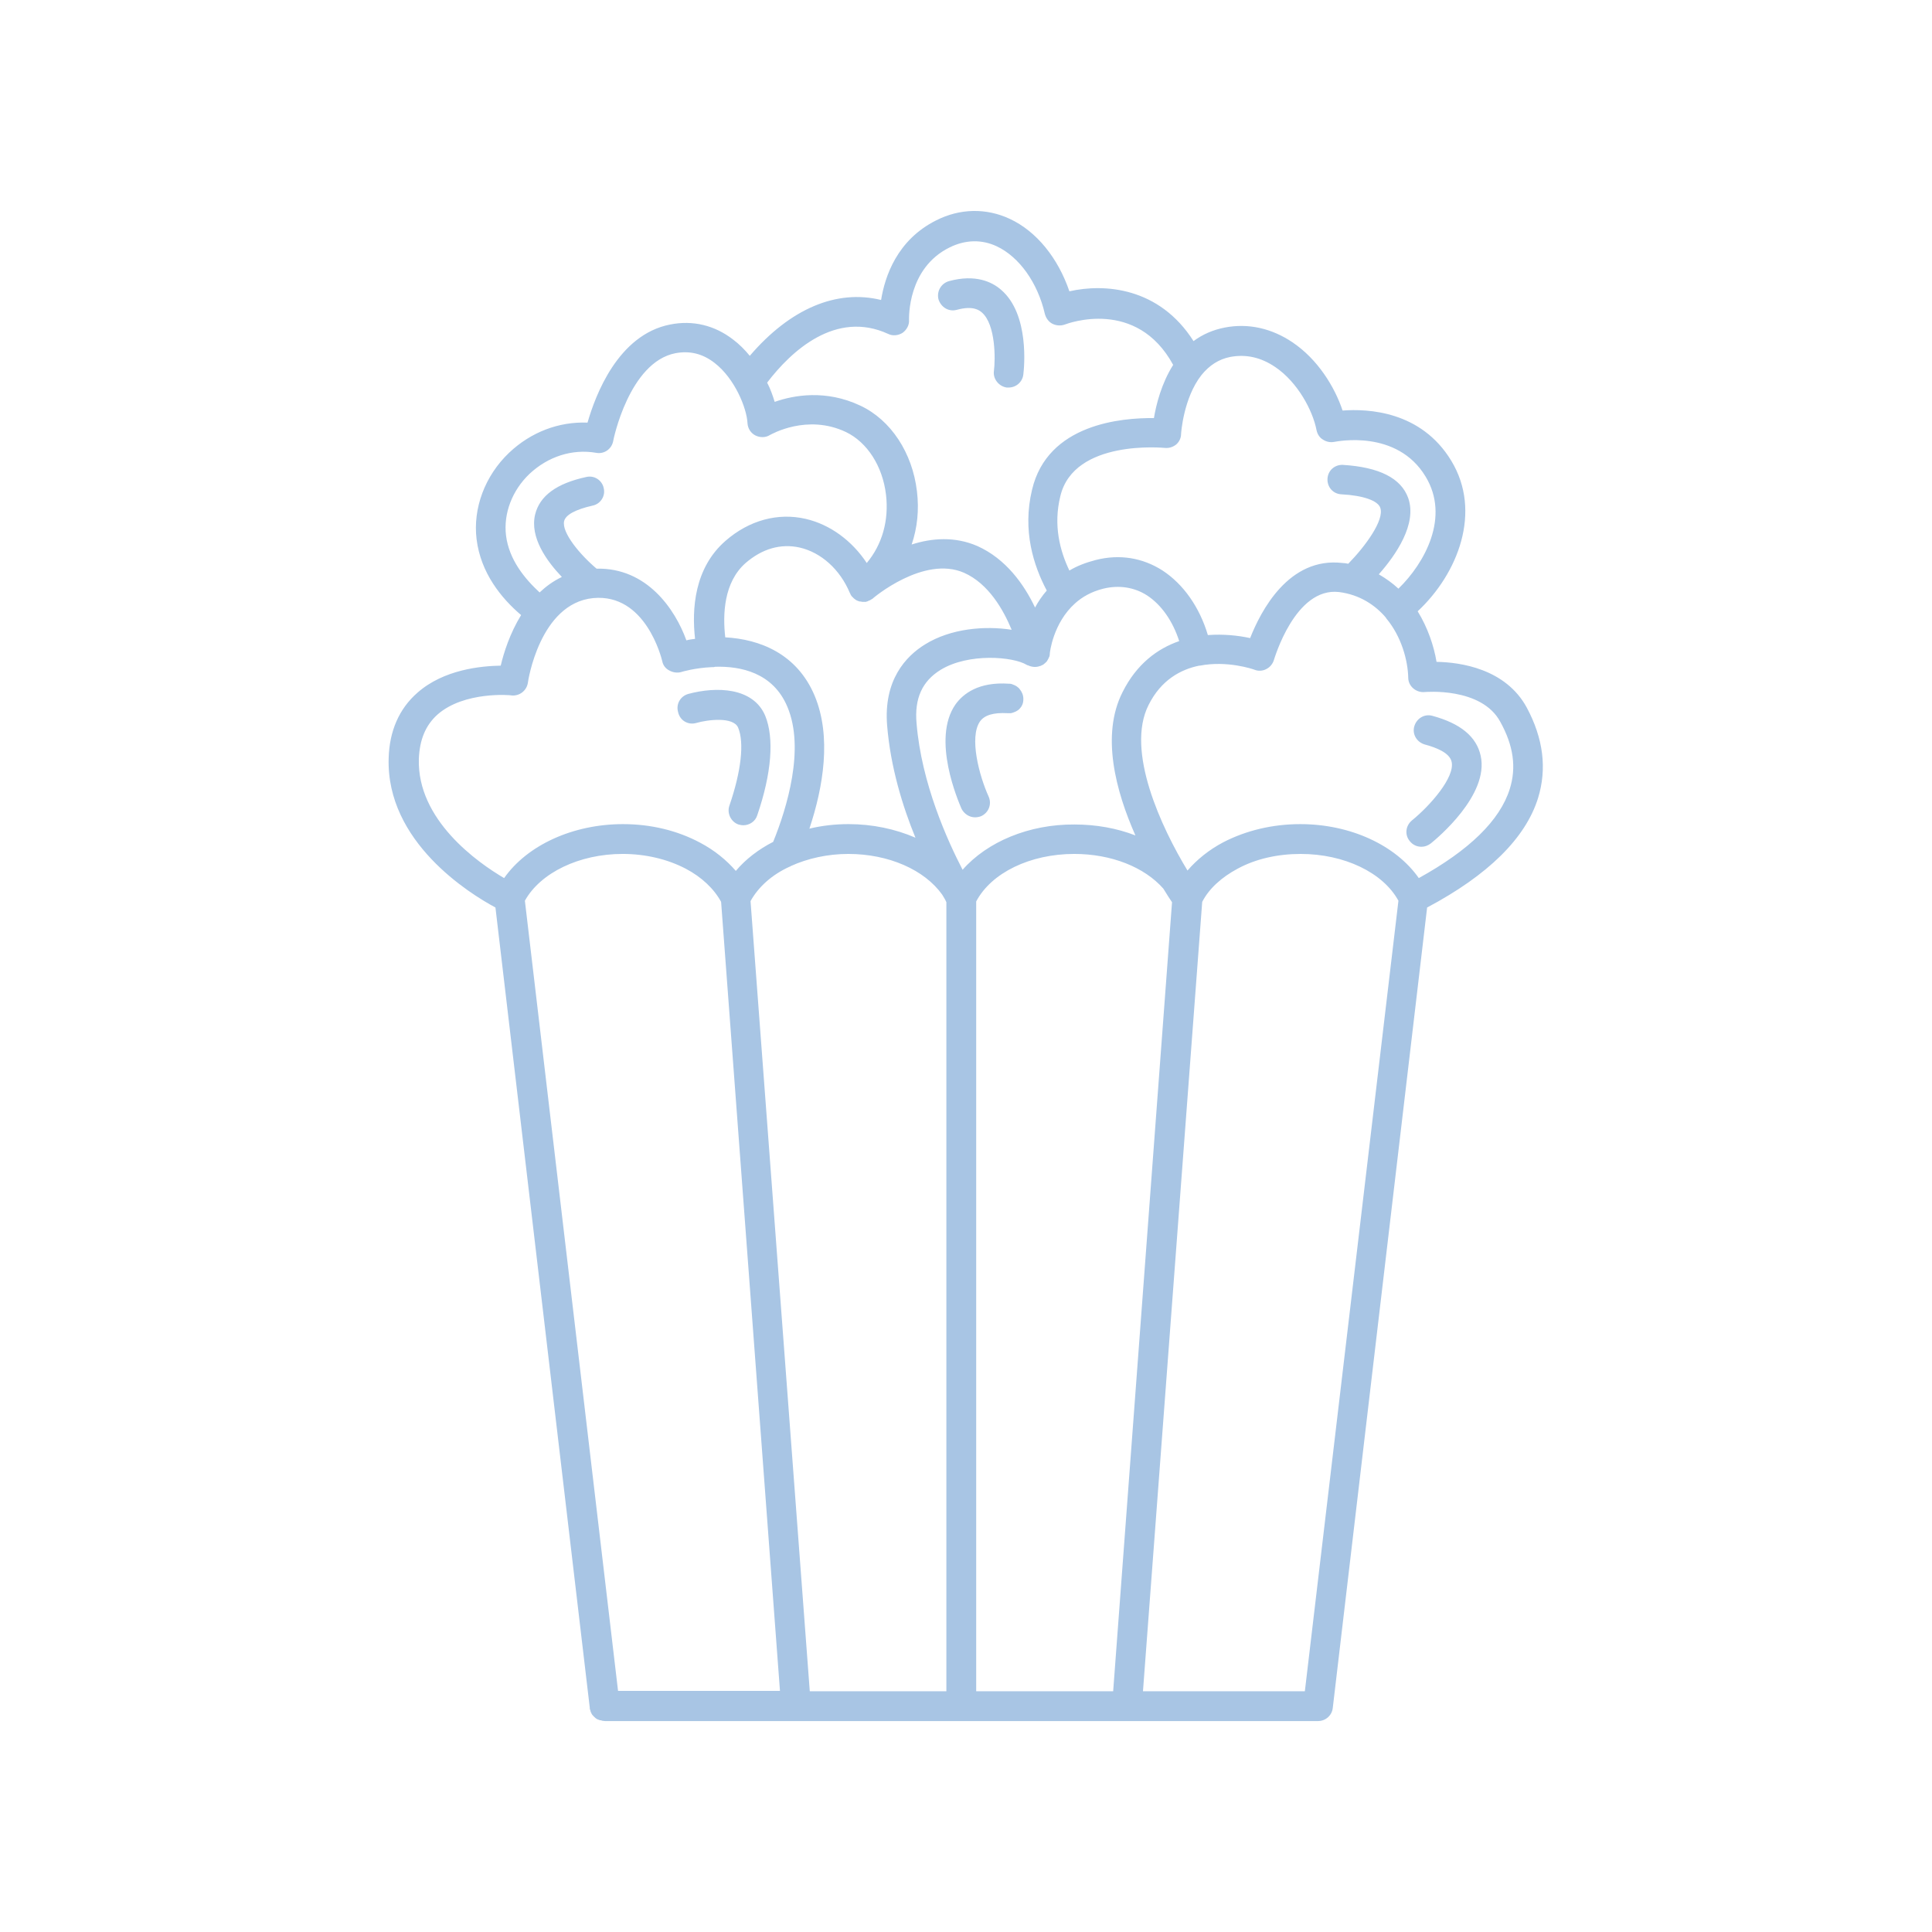 <?xml version="1.0" encoding="UTF-8"?>
<svg width="1200pt" height="1200pt" version="1.1" viewBox="0 0 1200 1200" xmlns="http://www.w3.org/2000/svg">
 <path d="m594.37 192.42c10.312-2.812 14.062 0.469 15.469 1.641 8.672 7.5 8.438 29.297 7.5 36.328-0.703 4.922 3.047 9.609 7.969 10.312h1.172c4.688 0 8.672-3.516 9.141-8.203 0.469-3.75 3.984-37.266-13.828-52.5-5.625-4.922-15.938-9.844-32.344-5.391-4.922 1.406-7.734 6.328-6.562 11.25 1.641 5.156 6.562 7.969 11.484 6.562zm-161.95 256.64c7.266-2.109 22.969-3.984 26.016 2.812 3.984 9.375 1.875 27.422-5.391 48.516-1.641 4.688 0.938 10.078 5.625 11.719 0.938 0.234 1.875 0.469 3.047 0.469 3.75 0 7.5-2.344 8.672-6.328 8.906-26.016 10.547-47.812 4.922-61.641-7.5-17.812-30.469-18.281-47.812-13.594-4.922 1.406-7.734 6.328-6.328 11.25 1.172 5.391 6.328 8.203 11.25 6.797zm200.86-21.094c-0.234-0.469-0.703-0.703-1.172-1.172 0 0-0.234 0-0.234-0.234-0.469-0.234-0.703-0.469-1.172-0.703-0.234 0-0.234-0.234-0.469-0.234-0.469-0.234-0.703-0.234-1.172-0.469-0.234 0-0.469-0.234-0.469-0.234-0.469 0-0.703-0.234-1.172-0.234h-0.469c-19.219-1.406-28.828 6.328-33.516 12.891-15 21.562 1.875 60.234 3.75 64.688 1.641 3.281 4.922 5.391 8.438 5.391 1.172 0 2.578-0.234 3.75-0.703 4.688-2.109 6.797-7.5 4.688-12.188-5.859-12.891-12.188-36.797-5.391-46.641 2.812-3.984 8.438-5.625 17.109-5.156h2.109c0.234 0 0.703-0.234 0.938-0.234 0.234 0 0.469-0.234 0.703-0.234 0.469-0.234 0.703-0.234 1.172-0.469 0.234 0 0.234-0.234 0.469-0.234 0.469-0.234 0.703-0.469 1.172-0.703l0.234-0.234c0.469-0.234 0.703-0.703 1.172-1.172s0.703-0.938 0.938-1.406c0.703-1.172 0.938-2.578 0.938-4.219 0-2.344-0.938-4.453-2.344-6.094zm315 11.484c-13.125-24.141-41.25-28.125-56.016-28.359-1.641-9.844-5.391-21.094-11.719-31.406 25.078-23.438 40.078-61.875 20.859-93.516-18.75-30.938-51.797-32.344-67.5-31.172-4.922-14.766-15.469-31.875-31.172-42.422-12.891-8.672-27.422-11.953-41.953-9.141-7.266 1.406-13.828 4.219-19.453 8.438-21.328-33.516-55.312-35.859-77.109-30.938-7.031-20.625-20.391-37.266-37.031-45-14.531-6.797-30.938-6.562-45.703 0.938-24.375 12.188-31.875 34.922-34.219 49.453-27.656-6.797-56.484 5.391-81.562 34.688-3.047-3.75-6.562-7.266-10.312-10.078-11.484-8.906-25.078-12.188-39.141-9.375-32.344 6.328-46.406 43.828-51.328 60.938-17.812-0.703-35.156 5.859-48.75 18.75-15 14.297-22.5 34.453-20.156 53.672 2.578 20.859 15.234 36.562 27.656 47.109-7.031 11.484-10.781 23.438-12.656 31.406-12.188 0.234-35.391 2.344-51.797 16.875-11.25 9.844-17.344 23.672-17.812 40.547-1.641 52.031 50.156 84.141 66.328 92.812l58.594 497.11v0.469c0 0.234 0 0.469 0.234 0.703 0 0.234 0.234 0.703 0.234 0.938 0 0.234 0.234 0.469 0.234 0.703 0.234 0.234 0.234 0.469 0.469 0.938 0.234 0.234 0.234 0.469 0.469 0.703l0.703 0.703c0.234 0.234 0.234 0.469 0.469 0.469l0.703 0.703c0.234 0.234 0.469 0.234 0.703 0.469 0.234 0.234 0.469 0.234 0.938 0.469 0.234 0 0.469 0.234 0.703 0.234 0.234 0.234 0.703 0.234 1.172 0.234 0.234 0 0.469 0.234 0.469 0.234 0.469 0 1.172 0.234 1.875 0.234h442.97c4.688 0 8.672-3.516 9.141-8.203l58.594-497.11c37.969-20.156 61.172-43.125 68.906-67.969 5.625-18.281 3.281-37.031-7.031-56.25zm-214.69-169.92c0-0.234 1.406-22.266 12.656-36.562 4.922-6.094 10.781-9.844 17.812-11.25 9.844-1.875 19.219 0.234 28.125 6.328 13.828 9.375 23.203 26.953 25.547 39.141 0.469 2.344 1.875 4.688 3.984 5.859 2.109 1.406 4.688 1.875 7.031 1.406 1.641-0.234 38.906-7.969 56.719 21.562 15.234 25.078-0.469 53.672-16.875 69.609-3.516-3.281-7.734-6.328-12.188-8.906 10.547-11.953 23.906-31.172 18.281-47.344-4.453-12.422-18.047-19.219-40.547-20.625-5.156-0.234-9.375 3.516-9.609 8.672s3.516 9.375 8.672 9.609c13.594 0.703 22.734 3.984 24.141 8.438 2.578 7.5-9.141 23.672-19.922 34.688-1.172-0.234-2.344-0.469-3.516-0.469-33.516-3.984-50.859 30-57.422 46.641-7.5-1.641-16.641-2.578-26.25-1.875-5.156-17.344-15.234-31.641-28.125-40.078-12.422-7.969-26.719-10.312-41.484-6.562-6.328 1.641-11.719 3.75-16.406 6.562-5.859-12.188-10.078-28.125-5.625-46.172 8.438-35.625 64.453-30 64.922-30 2.578 0.234 4.922-0.469 7.031-2.109 1.875-1.641 3.047-3.984 3.047-6.562zm-181.87-62.109c2.812 1.406 6.328 0.938 8.906-0.703 2.578-1.875 4.219-4.922 3.984-7.969 0-1.406-0.938-32.109 25.078-45 9.844-4.922 20.156-5.156 29.531-0.703 13.828 6.562 25.312 22.5 29.766 41.953 0.703 2.578 2.344 4.922 4.688 6.094s5.156 1.406 7.734 0.469c1.875-0.703 44.531-16.641 67.266 25.078-7.266 11.484-10.547 24.609-11.953 33.047-19.922-0.234-66.094 3.516-75.703 44.531-6.094 25.312 0.938 47.109 9.141 62.578-3.047 3.516-5.391 7.031-7.266 10.547-6.797-14.297-18.047-30.234-35.859-38.203-14.062-6.094-28.359-4.922-40.781-0.938 3.516-10.312 4.688-21.562 3.281-33.047-2.812-23.906-16.172-44.297-35.156-53.203-21.328-10.078-41.25-6.562-53.203-2.344-1.172-3.75-2.578-7.969-4.688-11.953 15-19.688 42.656-45.234 75.234-30.234zm-0.703 243.28c2.109 25.781 9.609 50.156 17.578 69.609-12.422-5.391-26.719-8.438-41.484-8.438-8.438 0-16.641 0.938-24.375 2.812 8.672-26.016 13.828-57.188 3.281-82.5-11.016-26.25-34.219-35.156-55.547-36.328-1.641-14.297-0.938-34.219 12.656-46.172 10.312-8.906 21.797-12.188 33.516-9.609 13.359 3.047 25.078 13.594 31.172 28.125 0 0.234 0.234 0.234 0.234 0.469 0.234 0.234 0.234 0.703 0.469 0.938 0.234 0.234 0.234 0.469 0.469 0.703l0.703 0.703c0.234 0.234 0.469 0.469 0.703 0.703 0.234 0.234 0.703 0.469 0.938 0.703 0.234 0.234 0.469 0.234 0.703 0.469 0.469 0.234 1.172 0.469 1.875 0.703h0.469c0.469 0 0.938 0.234 1.172 0.234h2.109c0.234 0 0.469 0 0.703-0.234 0.469 0 0.703-0.234 1.172-0.469 0.234 0 0.469-0.234 0.703-0.234 0.469-0.234 0.703-0.469 1.172-0.703 0.234 0 0.234-0.234 0.469-0.234l0.234-0.234c0.234-0.234 31.641-26.953 56.719-15.938 15.234 6.797 24.375 22.969 29.531 35.391-16.406-2.578-37.734-0.938-53.906 9.141-11.719 7.266-25.781 22.031-23.438 50.391zm-236.72-118.12c-1.641-13.594 3.75-27.891 14.531-38.203 11.484-10.781 26.484-15.703 41.484-13.125 4.922 0.938 9.609-2.344 10.547-7.266 0-0.469 9.844-48.984 38.672-54.609 8.906-1.641 16.875 0.234 24.375 6.094 12.422 9.609 19.922 27.891 20.391 37.5 0.234 3.281 2.109 6.094 4.922 7.5s6.328 1.406 8.906-0.234c0.938-0.469 23.203-13.359 47.344-1.875 13.125 6.328 22.734 21.094 24.844 38.906 1.875 15.938-2.344 30.938-11.953 42.422-9.141-13.828-22.734-23.906-37.969-27.422-17.344-3.984-35.156 0.938-49.688 13.594-19.453 16.875-21.094 42.422-18.984 60.938-1.875 0.234-3.75 0.469-5.391 0.938-7.031-19.453-24.609-45.234-55.781-44.531-10.312-8.672-21.797-22.5-20.156-29.531 0.938-3.984 7.266-7.266 17.578-9.609 4.922-0.938 8.203-5.859 7.031-10.781-0.938-4.922-5.859-8.203-10.781-7.031-18.516 3.984-29.062 11.719-31.875 23.438-3.281 14.062 7.031 28.594 16.641 38.672-5.391 2.578-9.844 5.859-13.828 9.609-9.375-8.672-18.984-20.391-20.859-35.391zm-1.172 212.81c-16.406-9.609-54.141-36.094-52.969-74.062 0.469-11.953 4.219-20.859 11.484-27.422 16.641-14.766 45.938-12.188 46.172-11.953 4.922 0.469 9.375-3.047 10.078-7.969 0-0.469 7.266-49.219 40.547-52.5 32.578-3.047 42.422 37.266 42.891 39.141 0.469 2.578 2.109 4.688 4.453 5.859 2.109 1.172 4.922 1.641 7.266 0.938 0.703-0.234 8.672-2.578 18.984-3.047h0.703c0.469 0 0.938 0 1.406-0.234 15.703-0.469 36.094 3.516 45 25.078 10.781 25.781-0.234 62.344-8.906 83.672-9.141 4.688-17.109 10.781-23.203 18.047-5.859-6.797-13.359-12.891-22.266-17.578-14.062-7.5-30.469-11.484-47.812-11.484-31.172 0-59.531 13.125-73.828 33.516zm70.781 505.08-57.891-491.02c9.609-17.344 33.75-29.062 60.703-29.062 14.297 0 27.891 3.281 39.141 9.141 9.844 5.156 17.578 12.422 22.031 20.625l36.562 490.08h-100.55zm204.14 0h-85.078l-36.797-490.78c4.922-8.906 13.359-16.406 24.141-21.328 0.234 0 0.703-0.234 0.938-0.469 10.312-4.688 22.734-7.5 35.625-7.5 25.078 0 47.344 9.844 58.359 25.312 1.172 1.875 2.109 3.516 2.578 4.688v490.08zm9.844-510.24c-9.375-18.047-25.547-53.672-28.594-90.938-1.406-15.469 3.516-26.25 15-33.281 17.344-10.547 45-8.203 53.438-3.047 0.234 0 0.234 0.234 0.469 0.234h0.234c2.344 1.172 5.156 1.406 7.5 0.469h0.234c0.469-0.234 0.938-0.469 1.406-0.703h0.234l0.234-0.234c0.703-0.469 1.406-1.172 2.109-1.875 0.234-0.469 0.469-0.703 0.703-1.172 0-0.234 0.234-0.234 0.234-0.469 0.234-0.234 0.234-0.703 0.469-0.938 0-0.234 0.234-0.469 0.234-0.469 0-0.469 0.234-0.703 0.234-1.172v-0.469c0-0.938 2.109-19.219 15.703-31.406 4.453-3.984 10.078-7.266 17.578-9.141 9.609-2.344 19.219-0.938 27.188 4.219 8.906 5.859 15.938 15.938 19.922 28.359-13.594 4.688-26.484 14.297-35.156 31.641-13.594 26.719-4.219 61.641 7.969 89.062-11.484-4.453-24.375-6.797-37.734-6.797-28.359-0.234-54.375 10.781-69.609 28.125zm8.438 510.24v-490.55c9.375-17.812 33.516-29.531 60.938-29.531 22.969 0 43.594 8.203 55.312 21.562 2.109 3.516 3.984 6.328 5.391 8.438l-36.562 490.08zm204.14 0h-100.55l36.797-490.31c4.219-8.203 11.953-15.234 22.031-20.625 11.25-6.094 24.844-9.141 39.141-9.141 26.953 0 51.094 11.484 60.703 29.062zm127.26-560.39c-6.094 19.453-25.078 37.969-56.484 55.312-14.297-20.391-42.422-33.516-73.594-33.516-17.344 0-33.75 3.984-47.812 11.25-8.906 4.688-16.406 10.781-22.266 17.578-15.938-26.25-38.672-74.297-24.141-102.89 7.734-15.469 19.922-22.031 31.406-24.375h0.469c16.875-3.281 32.812 2.109 33.984 2.578 2.344 0.938 5.156 0.703 7.266-0.469 2.344-1.172 3.984-3.281 4.688-5.625 0.234-0.469 13.125-45.469 40.547-42.188 12.656 1.641 22.266 7.969 29.062 15.938v0.234l0.234 0.234c9.375 11.25 13.359 26.016 13.594 36.797 0 2.578 1.172 4.922 3.047 6.562s4.453 2.578 7.031 2.344c0.234 0 35.391-3.281 47.109 18.516 8.203 14.766 10.078 28.359 5.859 41.719zm-48.047-45.469c-4.922-1.406-9.844 1.641-11.25 6.562s1.641 9.844 6.562 11.25c7.031 1.875 15.469 5.156 16.641 10.781 2.109 9.609-13.359 27.188-24.609 36.328-3.984 3.281-4.688 8.906-1.406 12.891 1.875 2.344 4.453 3.516 7.266 3.516 2.109 0 3.984-0.703 5.859-2.109 3.75-3.047 36.328-30 30.938-54.375-2.578-11.953-12.656-20.156-30-24.844z" fill="#a8c5e4"/>
</svg>
